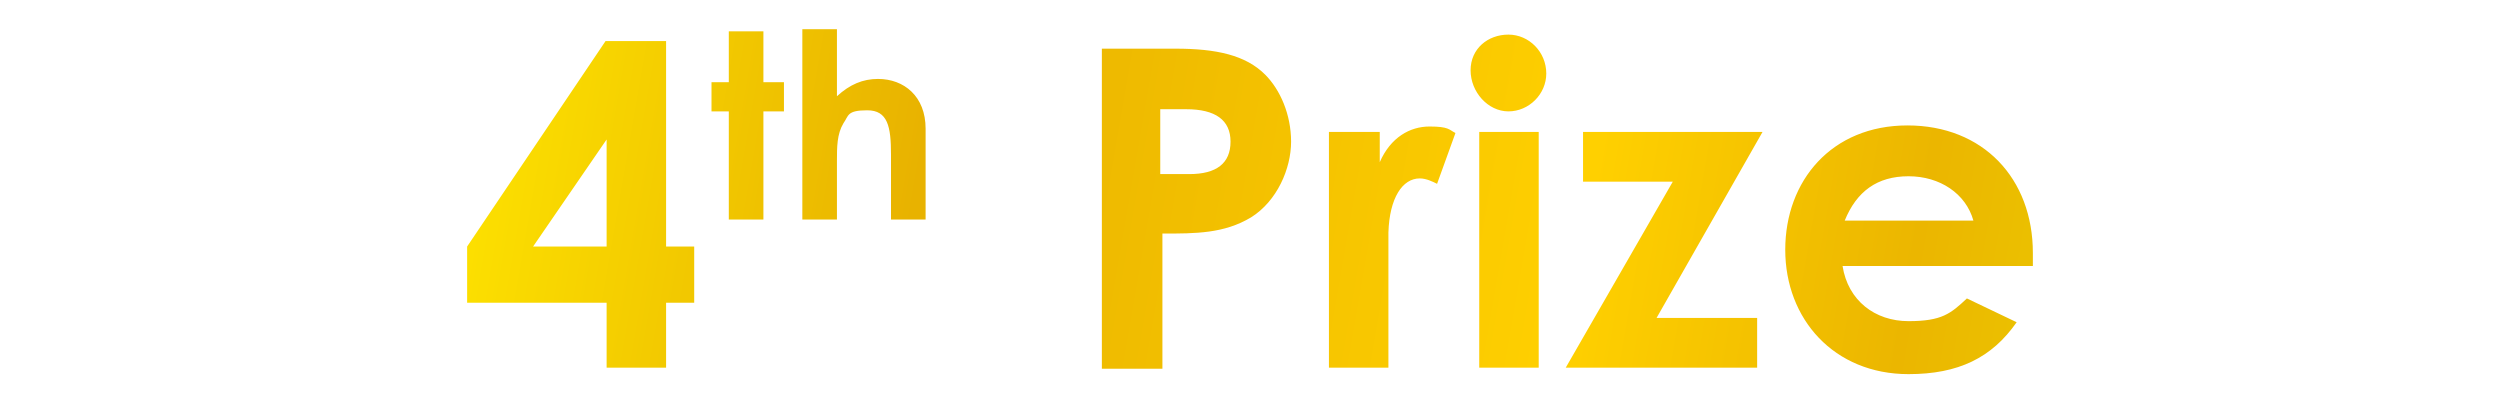 <?xml version="1.0" encoding="UTF-8"?>
<svg id="_圖層_1" data-name="圖層_1" xmlns="http://www.w3.org/2000/svg" xmlns:xlink="http://www.w3.org/1999/xlink" version="1.1" viewBox="0 0 231.2 37.3">
  <!-- Generator: Adobe Illustrator 29.2.1, SVG Export Plug-In . SVG Version: 2.1.0 Build 116)  -->
  <defs>
    <style>
      .st0 {
        fill: url(#_未命名漸層_265);
      }
    </style>
    <linearGradient id="_未命名漸層_265" data-name="未命名漸層 265" x1="39.7" y1="8.5" x2="190.9" y2="34.7" gradientUnits="userSpaceOnUse">
      <stop offset="0" stop-color="#ffe600"/>
      <stop offset=".3" stop-color="#e8b200"/>
      <stop offset=".7" stop-color="#ffd000"/>
      <stop offset=".9" stop-color="#ebb600"/>
      <stop offset="1" stop-color="#ebc400"/>
    </linearGradient>
  </defs>
  <path class="st0" d="M56,3.8h5.6v19h2.6v5.2h-2.6v6h-5.5v-6h-12.9v-5.2L56,3.8ZM56.1,22.8v-9.9l-6.8,9.9h6.8ZM67.4,2.9h3.2v4.7h1.9v2.7h-1.9v10h-3.2v-10h-1.6v-2.7h1.6V2.9ZM74.2,2.7h3.2v6.2c1.2-1.1,2.4-1.6,3.8-1.6,2.4,0,4.4,1.6,4.4,4.6v8.4h-3.2v-6c0-2.6-.3-4.1-2.2-4.1s-1.7.5-2.2,1.2c-.6,1-.6,2.2-.6,3.5v5.4h-3.2V2.7ZM101.8,4.5h6.9c3.8,0,6.5.6,8.3,2.4,1.4,1.4,2.4,3.7,2.4,6.2s-1.3,5.5-3.7,7c-2.5,1.5-5.1,1.5-8.2,1.5v12.5h-5.6V4.5ZM107.4,16.1h2.6c2.5,0,3.8-1,3.8-3s-1.4-3-4.1-3h-2.4v6ZM127.6,15c1-2.3,2.8-3.3,4.6-3.3s1.8.3,2.4.6l-1.7,4.7c-.4-.2-1-.5-1.6-.5-1.6,0-2.8,1.8-2.9,5,0,1.2,0,2.5,0,3.7v8.8h-5.5V12.2h4.7v2.8ZM143,6.8c0,1.9-1.6,3.5-3.5,3.5s-3.5-1.8-3.5-3.8,1.6-3.3,3.5-3.3,3.5,1.6,3.5,3.6ZM136.8,12.2h5.5v21.8h-5.5V12.2ZM146.3,12.2h16.7l-9.8,17.2h9.3v4.6h-17.7l9.9-17.2h-8.3v-4.6ZM186.5,29.8c-2.3,3.3-5.4,4.8-10,4.8-6.9,0-11.4-5.1-11.4-11.5s4.3-11.5,11.3-11.5,11.6,4.9,11.6,11.8,0,.7,0,1.2h-17.6c.5,3.2,3,5.1,6.1,5.1s3.9-.7,5.4-2.1l4.6,2.2ZM182.5,20.4c-.7-2.5-3.1-4.1-6-4.1s-4.8,1.4-5.9,4.1h11.9Z"/>
</svg>